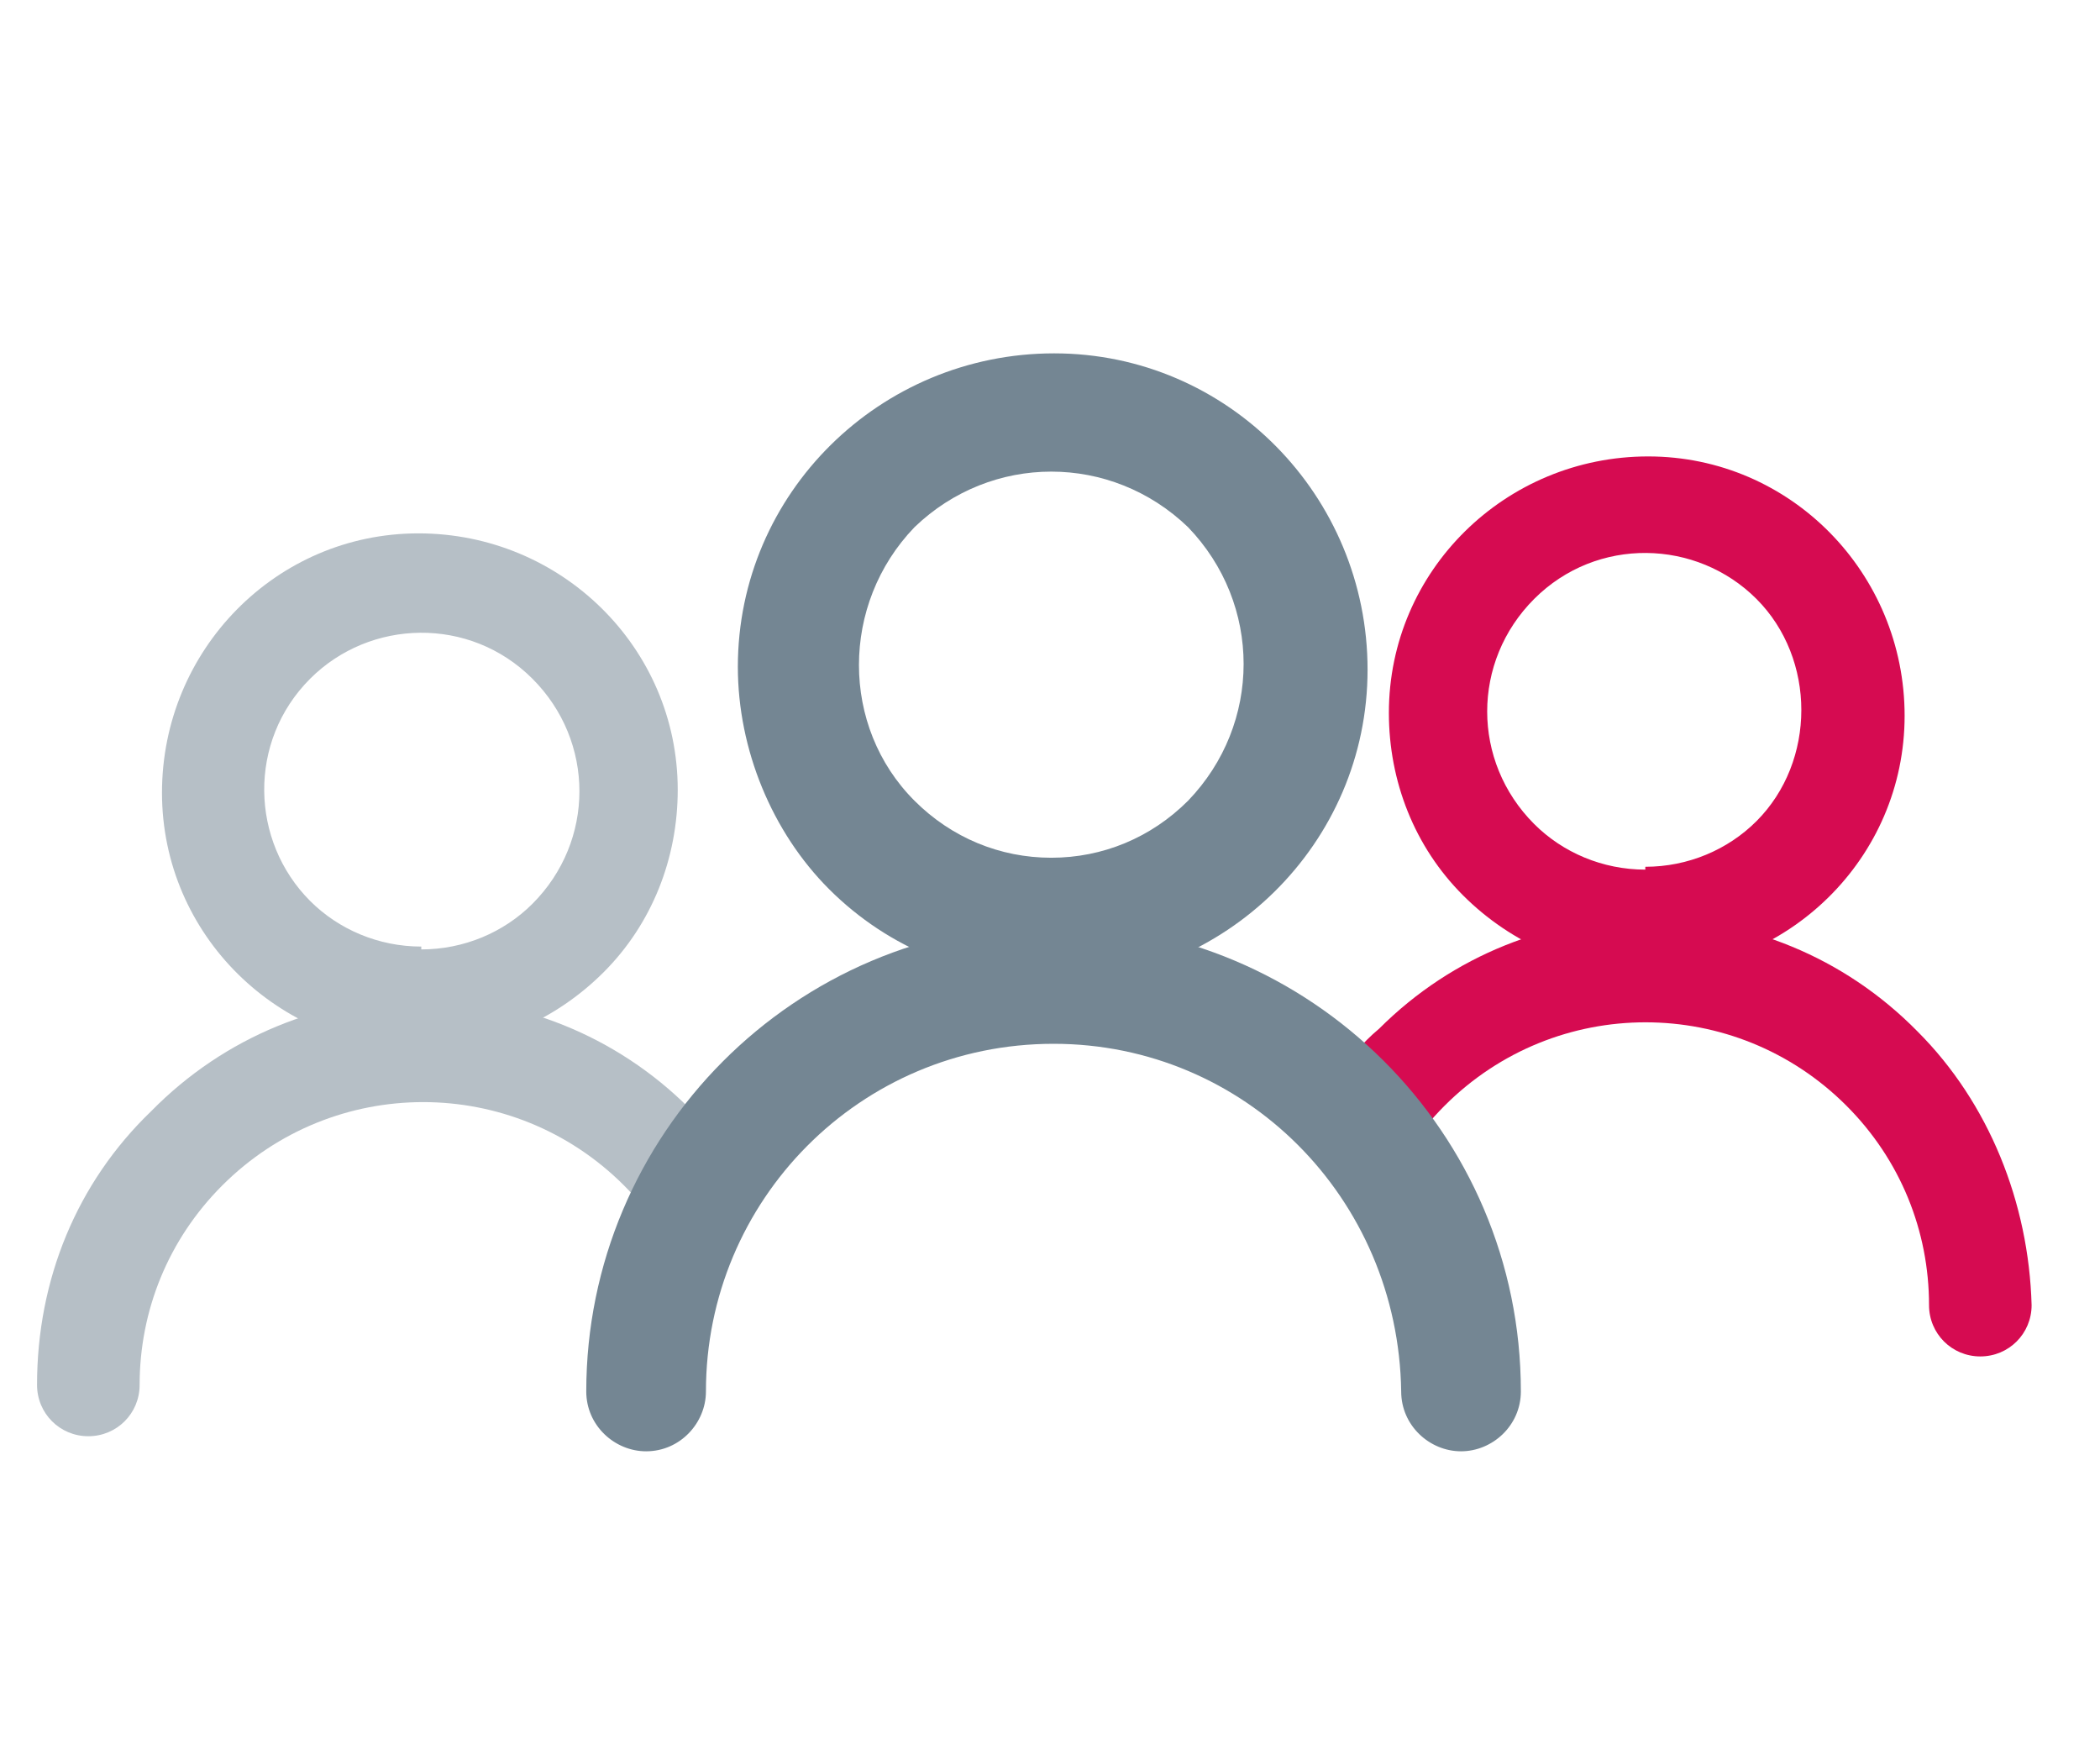 <?xml version="1.0" encoding="utf-8"?>
<!-- Generator: Adobe Illustrator 25.1.0, SVG Export Plug-In . SVG Version: 6.00 Build 0)  -->
<svg version="1.1" id="hover" xmlns="http://www.w3.org/2000/svg" xmlns:xlink="http://www.w3.org/1999/xlink" x="0px" y="0px"
	 viewBox="0 0 73.7 61.2" style="enable-background:new 0 0 73.7 61.2;" xml:space="preserve">
<style type="text/css">
	.st0{fill:#D60B51;}
	.st1{fill:#B6BFC6;}
	.st2{fill:#748693;}
</style>
<path id="Path_46_1_" class="st0" d="M67.3,36.2c-5.2-5.3-13.7-5.3-18.9-0.1c-0.6,0.5-1.1,1.1-1.5,1.8l0.8,0.7l1.6,2
	c0.4-0.7,0.9-1.3,1.4-1.8c3.9-3.9,10.2-3.9,14.1,0c1.9,1.9,2.9,4.4,2.9,7c0,1,0.8,1.8,1.8,1.8c1,0,1.8-0.8,1.8-1.8c0,0,0,0,0,0
	C71.2,42.2,69.8,38.7,67.3,36.2z"/>
<g id="Group_305_1_" transform="translate(651.685 55.517)">
	<g id="Group_66_1_" transform="translate(0)">
		<g id="Group_65_1_">
			<path id="Path_45_1_" class="st1" d="M-636.9-20.5v1.8c-5,0-9.1-4-9.1-9c0-5,4-9.1,9-9.1c5,0,9.1,4,9.1,9c0,2.4-0.9,4.7-2.6,6.4
				c-1.7,1.7-4,2.7-6.4,2.7v-3.5c1.5,0,2.9-0.6,3.9-1.6c2.2-2.2,2.2-5.7,0-7.9c-2.2-2.2-5.7-2.1-7.8,0c-2.2,2.2-2.1,5.7,0,7.8
				c1,1,2.4,1.6,3.9,1.6V-20.5z"/>
		</g>
	</g>
</g>
<path id="Path_253_1_" class="st1" d="M5.3,39c5.2-5.3,13.7-5.3,18.9-0.1c0.6,0.5,1.1,1.1,1.5,1.8l-0.8,0.7l-1.6,2
	c-0.4-0.7-0.9-1.3-1.4-1.8c-3.9-3.9-10.2-3.9-14.1,0c-1.9,1.9-2.9,4.4-2.9,7c0,1-0.8,1.8-1.8,1.8c-1,0-1.8-0.8-1.8-1.8c0,0,0,0,0,0
	C1.3,44.9,2.7,41.5,5.3,39z"/>
<g id="Group_64_1_" transform="translate(662.375 51)">
	<g id="Group_60_1_" transform="translate(3.92)">
		<g id="Group_59_1_">
			<g id="Group_58_1_">
				<path id="Path_43_1_" class="st2" d="M-629.4-18.6v2.1c6.1,0,11.1-4.9,11.1-11c0-6.1-4.9-11.1-11-11.1c-6.1,0-11.1,4.9-11.1,11
					c0,2.9,1.2,5.8,3.2,7.8c2.1,2.1,4.9,3.2,7.8,3.2v-4.3c-1.8,0-3.5-0.7-4.8-2c-2.6-2.6-2.6-6.9,0-9.6c2.7-2.6,6.9-2.6,9.6,0
					c2.6,2.7,2.6,6.9,0,9.6c-1.3,1.3-3,2-4.8,2V-18.6z"/>
			</g>
		</g>
	</g>
	<g id="Group_63_1_" transform="translate(0 14.429)">
		<g id="Group_62_1_">
			<g id="Group_61_1_">
				<path id="Path_44_1_" class="st2" d="M-609-16.6c0-9.1-7.4-16.4-16.4-16.4c-9.1,0-16.4,7.4-16.4,16.4c0,1.2,1,2.1,2.1,2.1
					c1.2,0,2.1-1,2.1-2.1c0-6.7,5.4-12.2,12.2-12.2c6.7,0,12.1,5.4,12.2,12.2c0,1.2,1,2.1,2.1,2.1S-609-15.4-609-16.6
					C-609-16.6-609-16.6-609-16.6L-609-16.6z"/>
			</g>
		</g>
	</g>
</g>
<g id="Group_67_1_" transform="translate(682.843 53.517)">
	<g id="Group_66-2_1_">
		<g id="Group_65-2_1_">
			<path id="Path_45-2_1_" class="st0" d="M-625.1-21.2v1.8c5,0,9.1-4,9.1-9s-4-9.1-9-9.1c-5,0-9.1,4-9.1,9c0,2.4,0.9,4.7,2.6,6.4
				c1.7,1.7,4,2.7,6.4,2.7V-23c-1.5,0-2.9-0.6-3.9-1.6c-2.2-2.2-2.2-5.7,0-7.9c2.2-2.2,5.7-2.1,7.8,0s2.1,5.7,0,7.8
				c-1,1-2.4,1.6-3.9,1.6V-21.2z"/>
		</g>
	</g>
</g>
</svg>
